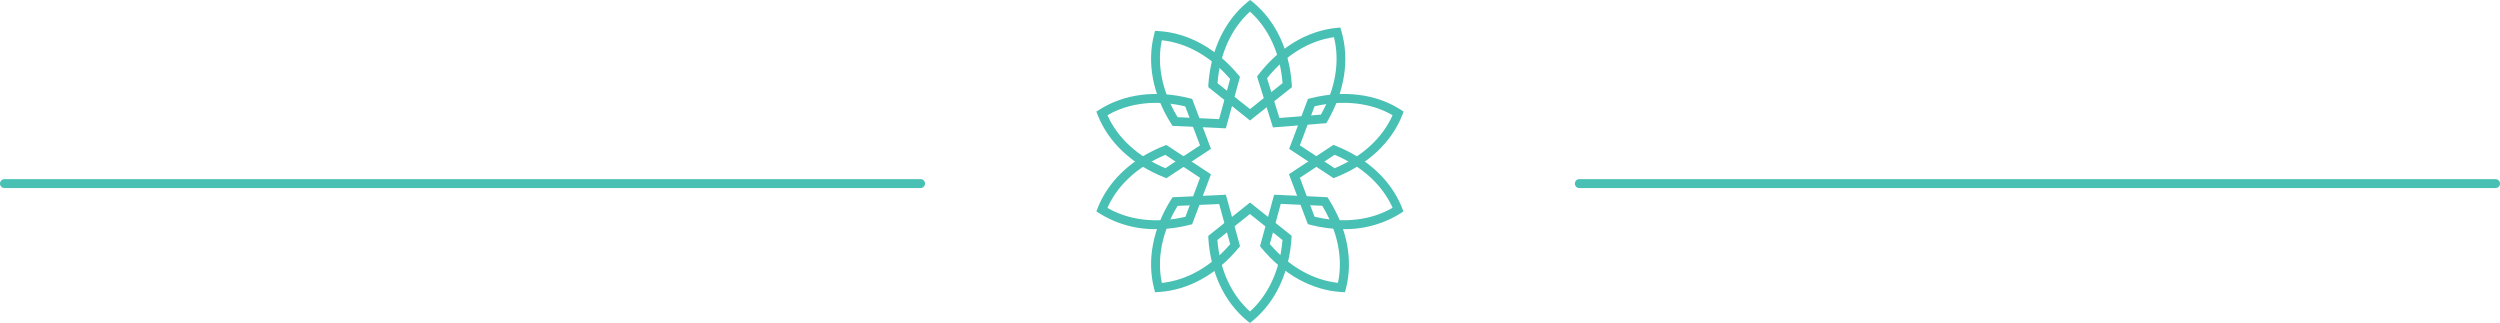 <svg xmlns="http://www.w3.org/2000/svg" viewBox="0 0 843.71 109.03"><defs><style>.cls-1{fill:#48c0b4;}</style></defs><title>border_pattern</title><g id="Layer_2" data-name="Layer 2"><g id="Layer_1-2" data-name="Layer 1"><path class="cls-1" d="M421.85,40.67,407.79,29.42l0-.79C408.59,17,413.23,7.11,420.9.79l1-.79,1,.79c7.67,6.32,12.31,16.21,13.06,27.84l.05.79Zm-11-12.62,11,8.77,11-8.77c-.81-10-4.67-18.46-11-24.13C415.56,9.59,411.69,18.09,410.89,28.05Z"/><path class="cls-1" d="M413.71,43.31l-18-.83-.42-.66C389.07,32,387,21.24,389.5,11.61l.31-1.2,1.23.08c9.93.6,19.49,5.88,26.94,14.85l.5.6Zm-16.28-3.76,14,.65,3.72-13.54c-6.51-7.59-14.63-12.19-23.06-13.07C390.35,21.87,392.22,31,397.43,39.55Z"/><path class="cls-1" d="M393.63,60.14l-.72-.29c-10.84-4.31-18.81-11.78-22.45-21L370,37.67l1.05-.66c8.38-5.35,19.22-6.7,30.52-3.82l.76.19,6.35,16.86ZM373.74,38.88c3.44,7.74,10.33,14,19.56,17.89L405,49.05l-5-13.14C390.34,33.6,381.07,34.65,373.74,38.88Z"/><path class="cls-1" d="M390.17,77.33A35.24,35.24,0,0,1,371.05,72L370,71.36l.46-1.15c3.64-9.25,11.61-16.71,22.45-21l.72-.29,15.05,9.9-6.35,16.85-.76.19A46.2,46.2,0,0,1,390.17,77.33Zm-16.43-7.18c7.33,4.24,16.6,5.29,26.33,3L405,60,393.3,52.27C384.07,56.11,377.18,62.41,373.74,70.15Z"/><path class="cls-1" d="M389.81,98.62l-.31-1.19c-2.49-9.63-.43-20.36,5.8-30.21l.42-.66,18-.84,4.77,17.37-.5.6c-7.45,9-17,14.25-26.94,14.86Zm7.62-29.14c-5.21,8.54-7.08,17.68-5.32,26,8.43-.89,16.55-5.49,23.06-13.08l-3.72-13.54Z"/><path class="cls-1" d="M421.85,109l-1-.78c-7.67-6.33-12.31-16.21-13.06-27.85l0-.78,14.06-11.25,14.07,11.25-.05.78c-.75,11.64-5.39,21.52-13.06,27.85Zm-11-28c.8,10,4.67,18.46,11,24.13C428.15,99.44,432,91,432.82,81l-11-8.77Z"/><path class="cls-1" d="M453.9,98.62l-1.24-.07c-9.92-.61-19.49-5.88-26.93-14.86l-.5-.6L430,65.72l18,.84.41.66c6.24,9.85,8.3,20.58,5.81,30.21ZM428.54,82.37c6.51,7.59,14.63,12.19,23,13.08,1.76-8.29-.1-17.43-5.31-26l-14-.65Z"/><path class="cls-1" d="M453.54,77.33a46.2,46.2,0,0,1-11.4-1.49l-.76-.19L435,58.8l15-9.9.73.29c10.83,4.31,18.81,11.77,22.45,21l.45,1.15-1,.67A35.26,35.26,0,0,1,453.54,77.33Zm-9.91-4.21c9.73,2.32,19,1.27,26.34-3-3.45-7.74-10.33-14-19.56-17.88L438.68,60Z"/><path class="cls-1" d="M450.07,60.14l-15-9.9,6.35-16.86.76-.19c11.3-2.88,22.14-1.53,30.52,3.82l1,.66-.45,1.15c-3.64,9.25-11.62,16.72-22.45,21ZM438.68,49.05l11.73,7.72c9.23-3.85,16.12-10.15,19.56-17.89-7.34-4.23-16.61-5.28-26.34-3Z"/><path class="cls-1" d="M429.6,43l-5.37-17.19.48-.62c7.12-9.22,16.5-14.83,26.4-15.78l1.23-.12.35,1.19C455.51,20,453.83,30.83,448,40.9l-.4.67Zm-2-16.58,4.19,13.4,14-1.14c4.91-8.71,6.45-17.92,4.4-26.14C441.76,13.75,433.8,18.63,427.56,26.45Z"/><path class="cls-1" d="M310.68,63.46H1.5a1.5,1.5,0,0,1,0-3H310.68a1.5,1.5,0,0,1,0,3Z"/><path class="cls-1" d="M842.21,63.46H533a1.5,1.5,0,0,1,0-3H842.21a1.5,1.5,0,0,1,0,3Z"/></g></g></svg>